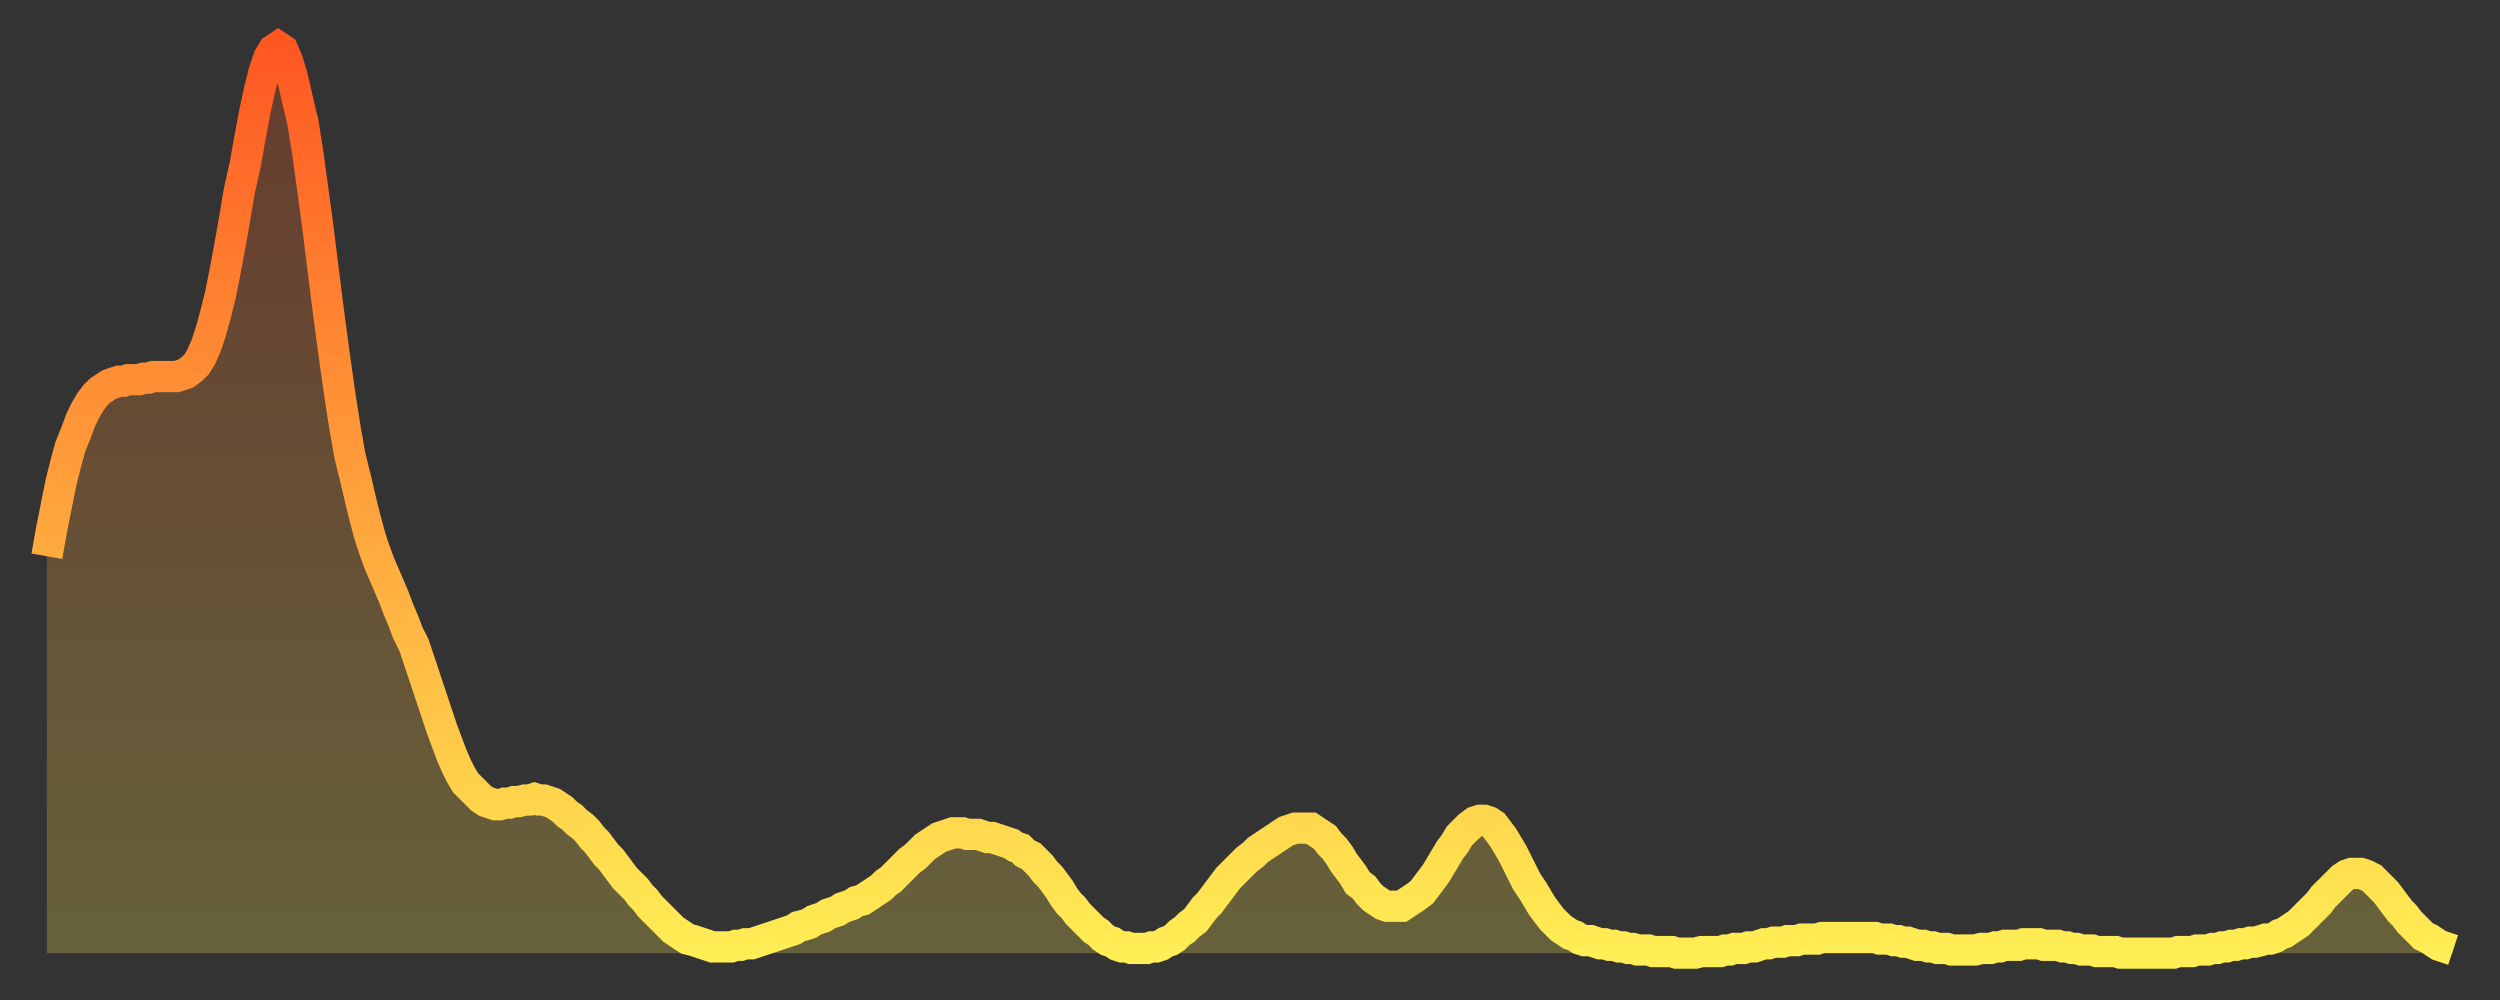 <?xml version="1.0" encoding="utf-8" ?>
<svg baseProfile="full" height="64" version="1.1" width="160" xmlns="http://www.w3.org/2000/svg" xmlns:ev="http://www.w3.org/2001/xml-events" xmlns:xlink="http://www.w3.org/1999/xlink"><rect width="100%" height="100%" fill="#333333" stroke="none"/><defs><linearGradient id="id55254" x1="0" x2="0" y1="0" y2="1"><stop offset="0%" stop-color="#ff5722" /><stop offset="50%" stop-color="#ffa23b" /><stop offset="100%" stop-color="#ffee55" /></linearGradient></defs><g transform="translate(3,3)"><g><path d="M 0.0 32.6 0.3 30.9 0.6 29.4 0.9 27.9 1.2 26.7 1.5 25.6 1.9 24.6 2.2 23.8 2.5 23.2 2.8 22.7 3.1 22.3 3.4 22.0 3.7 21.8 4.0 21.6 4.3 21.5 4.6 21.4 4.9 21.4 5.2 21.3 5.6 21.3 5.9 21.3 6.2 21.2 6.5 21.2 6.8 21.1 7.1 21.1 7.4 21.1 7.7 21.1 8.0 21.1 8.3 21.1 8.6 21.0 8.9 20.9 9.3 20.6 9.6 20.3 9.9 19.8 10.2 19.1 10.5 18.2 10.8 17.1 11.1 15.9 11.4 14.4 11.7 12.8 12.0 11.1 12.3 9.3 12.7 7.5 13.0 5.8 13.3 4.2 13.6 2.8 13.9 1.6 14.2 0.7 14.5 0.2 14.8 0.0 15.1 0.2 15.4 0.9 15.7 1.9 16.0 3.2 16.4 4.9 16.7 6.8 17.0 9.0 17.3 11.2 17.6 13.6 17.9 16.0 18.2 18.3 18.5 20.5 18.8 22.6 19.1 24.5 19.4 26.2 19.8 27.8 20.1 29.1 20.4 30.3 20.7 31.4 21.0 32.3 21.3 33.1 21.6 33.8 21.9 34.5 22.2 35.2 22.5 36.0 22.8 36.7 23.1 37.5 23.5 38.3 23.8 39.2 24.1 40.1 24.4 41.0 24.7 41.9 25.0 42.8 25.3 43.7 25.6 44.5 25.9 45.3 26.2 46.0 26.5 46.6 26.8 47.1 27.2 47.5 27.5 47.8 27.8 48.1 28.1 48.3 28.4 48.4 28.7 48.5 29.0 48.5 29.3 48.4 29.6 48.4 29.9 48.3 30.2 48.3 30.6 48.2 30.9 48.2 31.2 48.1 31.5 48.2 31.8 48.2 32.1 48.3 32.4 48.4 32.7 48.6 33.0 48.8 33.3 49.1 33.6 49.3 33.9 49.6 34.3 49.9 34.6 50.2 34.9 50.6 35.2 50.9 35.5 51.3 35.8 51.7 36.1 52.0 36.4 52.4 36.7 52.8 37.0 53.2 37.3 53.5 37.7 53.9 38.0 54.3 38.3 54.6 38.6 55.0 38.9 55.3 39.2 55.6 39.5 55.9 39.8 56.2 40.1 56.5 40.4 56.7 40.7 56.9 41.0 57.1 41.4 57.2 41.7 57.3 42.0 57.4 42.3 57.5 42.6 57.6 42.9 57.6 43.2 57.6 43.5 57.6 43.8 57.6 44.1 57.5 44.4 57.5 44.7 57.4 45.1 57.4 45.4 57.3 45.7 57.2 46.0 57.1 46.3 57.0 46.6 56.9 46.9 56.8 47.2 56.7 47.5 56.6 47.8 56.5 48.1 56.3 48.5 56.2 48.8 56.1 49.1 55.9 49.4 55.8 49.7 55.7 50.0 55.5 50.3 55.4 50.6 55.3 50.9 55.1 51.2 55.0 51.5 54.9 51.8 54.7 52.2 54.6 52.5 54.4 52.8 54.2 53.1 54.0 53.4 53.8 53.7 53.5 54.0 53.3 54.3 53.0 54.6 52.7 54.9 52.4 55.2 52.1 55.6 51.8 55.9 51.5 56.2 51.2 56.5 51.0 56.8 50.8 57.1 50.6 57.4 50.5 57.7 50.4 58.0 50.3 58.3 50.3 58.6 50.3 58.9 50.4 59.3 50.4 59.6 50.4 59.9 50.5 60.2 50.6 60.5 50.6 60.8 50.7 61.1 50.8 61.4 50.9 61.7 51.0 62.0 51.2 62.3 51.3 62.6 51.6 63.0 51.8 63.3 52.1 63.6 52.4 63.9 52.8 64.2 53.1 64.5 53.5 64.8 53.9 65.1 54.4 65.4 54.8 65.7 55.1 66.0 55.5 66.4 55.9 66.7 56.2 67.0 56.5 67.3 56.7 67.6 57.0 67.9 57.2 68.2 57.3 68.5 57.5 68.8 57.6 69.1 57.6 69.4 57.7 69.7 57.7 70.1 57.7 70.4 57.7 70.7 57.6 71.0 57.6 71.3 57.5 71.6 57.3 71.9 57.2 72.2 57.0 72.5 56.7 72.8 56.5 73.1 56.2 73.5 55.9 73.8 55.5 74.1 55.1 74.4 54.8 74.7 54.4 75.0 54.0 75.3 53.6 75.6 53.2 75.9 52.9 76.2 52.6 76.5 52.3 76.8 52.0 77.2 51.7 77.5 51.4 77.8 51.2 78.1 51.0 78.4 50.8 78.7 50.6 79.0 50.4 79.3 50.2 79.6 50.1 79.9 50.0 80.2 50.0 80.5 50.0 80.9 50.0 81.2 50.2 81.5 50.4 81.8 50.6 82.1 51.0 82.4 51.3 82.7 51.7 83.0 52.2 83.3 52.6 83.6 53.0 83.9 53.5 84.3 53.8 84.6 54.2 84.9 54.5 85.2 54.7 85.5 54.9 85.8 55.0 86.1 55.0 86.4 55.0 86.7 55.0 87.0 54.8 87.3 54.6 87.6 54.4 88.0 54.1 88.3 53.7 88.6 53.3 88.9 52.9 89.2 52.4 89.5 51.9 89.8 51.4 90.1 51.0 90.4 50.5 90.7 50.2 91.0 49.9 91.4 49.6 91.7 49.5 92.0 49.5 92.3 49.6 92.6 49.8 92.9 50.2 93.2 50.6 93.5 51.1 93.8 51.6 94.1 52.2 94.4 52.8 94.7 53.4 95.1 54.0 95.4 54.5 95.7 55.0 96.0 55.4 96.3 55.8 96.6 56.1 96.9 56.4 97.2 56.6 97.5 56.8 97.8 56.9 98.1 57.1 98.4 57.2 98.8 57.2 99.1 57.3 99.4 57.4 99.7 57.4 100.0 57.5 100.3 57.5 100.6 57.6 100.9 57.6 101.2 57.7 101.5 57.7 101.8 57.8 102.2 57.8 102.5 57.8 102.8 57.9 103.1 57.9 103.4 57.9 103.7 57.9 104.0 57.9 104.3 58.0 104.6 58.0 104.9 58.0 105.2 58.0 105.5 58.0 105.9 57.9 106.2 57.9 106.5 57.9 106.8 57.9 107.1 57.9 107.4 57.8 107.7 57.8 108.0 57.7 108.3 57.7 108.6 57.7 108.9 57.6 109.3 57.6 109.6 57.5 109.9 57.4 110.2 57.4 110.5 57.3 110.8 57.3 111.1 57.3 111.4 57.2 111.7 57.2 112.0 57.2 112.3 57.1 112.6 57.1 113.0 57.1 113.3 57.1 113.6 57.0 113.9 57.0 114.2 57.0 114.5 57.0 114.8 57.0 115.1 57.0 115.4 57.0 115.7 57.0 116.0 57.0 116.3 57.0 116.7 57.0 117.0 57.0 117.3 57.1 117.6 57.1 117.9 57.1 118.2 57.2 118.5 57.2 118.8 57.3 119.1 57.3 119.4 57.4 119.7 57.5 120.1 57.5 120.4 57.6 120.7 57.6 121.0 57.7 121.3 57.7 121.6 57.7 121.9 57.8 122.2 57.8 122.5 57.8 122.8 57.8 123.1 57.8 123.4 57.8 123.8 57.7 124.1 57.7 124.4 57.7 124.7 57.6 125.0 57.6 125.3 57.5 125.6 57.5 125.9 57.5 126.2 57.5 126.5 57.4 126.8 57.4 127.2 57.4 127.5 57.4 127.8 57.5 128.1 57.5 128.4 57.5 128.7 57.5 129.0 57.6 129.3 57.6 129.6 57.7 129.9 57.7 130.2 57.8 130.5 57.8 130.9 57.8 131.2 57.9 131.5 57.9 131.8 57.9 132.1 57.9 132.4 57.9 132.7 58.0 133.0 58.0 133.3 58.0 133.6 58.0 133.9 58.0 134.2 58.0 134.6 58.0 134.9 58.0 135.2 58.0 135.5 58.0 135.8 58.0 136.1 58.0 136.4 57.9 136.7 57.9 137.0 57.9 137.3 57.9 137.6 57.8 138.0 57.8 138.3 57.8 138.6 57.7 138.9 57.7 139.2 57.6 139.5 57.6 139.8 57.5 140.1 57.5 140.4 57.4 140.7 57.4 141.0 57.3 141.3 57.3 141.7 57.2 142.0 57.1 142.3 57.1 142.6 57.0 142.9 56.8 143.2 56.7 143.5 56.5 143.8 56.3 144.1 56.1 144.4 55.8 144.7 55.5 145.1 55.1 145.4 54.8 145.7 54.4 146.0 54.1 146.3 53.8 146.6 53.5 146.9 53.2 147.2 53.0 147.5 52.9 147.8 52.9 148.1 52.9 148.4 53.0 148.8 53.2 149.1 53.5 149.4 53.8 149.7 54.1 150.0 54.5 150.3 54.9 150.6 55.3 150.9 55.6 151.2 56.0 151.5 56.3 151.8 56.6 152.1 56.9 152.5 57.1 152.8 57.3 153.1 57.5 153.4 57.6 153.7 57.7 154.0 57.8" fill="none" id="graph-curve" opacity="1" stroke="url(#id55254)" stroke-width="2" /><path d="M 0 58 L 0.0 32.6 0.3 30.9 0.6 29.4 0.9 27.9 1.2 26.7 1.5 25.6 1.9 24.6 2.2 23.8 2.5 23.2 2.8 22.7 3.1 22.3 3.4 22.0 3.7 21.8 4.0 21.6 4.3 21.5 4.6 21.4 4.9 21.4 5.2 21.3 5.6 21.3 5.9 21.3 6.2 21.2 6.5 21.2 6.8 21.1 7.1 21.1 7.4 21.1 7.7 21.1 8.0 21.1 8.3 21.1 8.6 21.0 8.9 20.9 9.3 20.6 9.6 20.3 9.9 19.8 10.2 19.1 10.5 18.2 10.8 17.1 11.1 15.9 11.4 14.4 11.7 12.8 12.0 11.1 12.3 9.3 12.7 7.5 13.0 5.8 13.3 4.2 13.6 2.8 13.9 1.6 14.2 0.7 14.5 0.2 14.8 0.0 15.1 0.2 15.4 0.9 15.7 1.9 16.0 3.2 16.4 4.9 16.7 6.8 17.0 9.0 17.3 11.2 17.6 13.6 17.9 16.0 18.2 18.3 18.5 20.5 18.8 22.6 19.1 24.5 19.4 26.2 19.8 27.8 20.1 29.1 20.4 30.3 20.7 31.4 21.0 32.3 21.3 33.1 21.6 33.8 21.9 34.5 22.2 35.2 22.5 36.0 22.8 36.7 23.1 37.5 23.5 38.3 23.8 39.2 24.1 40.1 24.4 41.0 24.7 41.9 25.0 42.8 25.3 43.7 25.6 44.5 25.9 45.3 26.2 46.0 26.5 46.6 26.8 47.1 27.2 47.5 27.5 47.8 27.8 48.1 28.1 48.3 28.4 48.4 28.7 48.5 29.0 48.5 29.3 48.4 29.6 48.4 29.9 48.3 30.2 48.3 30.6 48.2 30.9 48.2 31.2 48.1 31.5 48.2 31.8 48.2 32.1 48.3 32.4 48.4 32.7 48.6 33.0 48.8 33.3 49.1 33.6 49.3 33.9 49.6 34.3 49.9 34.6 50.2 34.9 50.6 35.2 50.9 35.5 51.3 35.8 51.7 36.1 52.0 36.4 52.4 36.7 52.8 37.0 53.2 37.3 53.5 37.7 53.9 38.0 54.3 38.3 54.6 38.6 55.0 38.9 55.3 39.2 55.6 39.5 55.9 39.8 56.2 40.1 56.5 40.4 56.7 40.7 56.9 41.0 57.1 41.4 57.2 41.7 57.3 42.0 57.4 42.3 57.5 42.6 57.6 42.9 57.6 43.2 57.6 43.5 57.6 43.8 57.6 44.1 57.5 44.4 57.5 44.7 57.4 45.1 57.4 45.4 57.3 45.7 57.2 46.0 57.1 46.3 57.0 46.6 56.9 46.9 56.8 47.2 56.7 47.5 56.6 47.8 56.5 48.1 56.3 48.5 56.2 48.8 56.1 49.1 55.9 49.4 55.8 49.7 55.7 50.0 55.5 50.3 55.4 50.6 55.3 50.9 55.1 51.2 55.0 51.5 54.9 51.8 54.7 52.2 54.6 52.5 54.4 52.8 54.2 53.1 54.0 53.4 53.8 53.7 53.5 54.0 53.3 54.3 53.0 54.6 52.7 54.9 52.4 55.2 52.1 55.6 51.8 55.9 51.5 56.2 51.2 56.5 51.0 56.8 50.8 57.1 50.6 57.4 50.5 57.7 50.4 58.0 50.3 58.3 50.3 58.6 50.3 58.9 50.4 59.3 50.4 59.6 50.4 59.9 50.5 60.2 50.6 60.5 50.6 60.8 50.7 61.1 50.8 61.4 50.9 61.7 51.0 62.0 51.2 62.3 51.3 62.6 51.6 63.0 51.8 63.3 52.1 63.6 52.4 63.9 52.8 64.2 53.1 64.5 53.5 64.8 53.9 65.1 54.4 65.4 54.8 65.7 55.1 66.0 55.5 66.4 55.9 66.7 56.2 67.0 56.5 67.3 56.7 67.6 57.0 67.9 57.2 68.2 57.3 68.5 57.5 68.8 57.6 69.1 57.6 69.4 57.7 69.7 57.7 70.1 57.7 70.4 57.7 70.7 57.6 71.0 57.6 71.3 57.5 71.6 57.3 71.9 57.2 72.2 57.0 72.5 56.7 72.8 56.5 73.1 56.2 73.5 55.9 73.8 55.5 74.1 55.1 74.4 54.8 74.7 54.4 75.0 54.0 75.3 53.6 75.6 53.2 75.9 52.9 76.2 52.6 76.5 52.3 76.8 52.0 77.2 51.7 77.5 51.4 77.8 51.2 78.1 51.0 78.4 50.8 78.7 50.6 79.0 50.4 79.3 50.2 79.6 50.1 79.9 50.0 80.2 50.0 80.5 50.0 80.9 50.0 81.2 50.2 81.5 50.4 81.8 50.6 82.1 51.0 82.4 51.3 82.7 51.7 83.0 52.2 83.3 52.6 83.6 53.0 83.9 53.5 84.3 53.8 84.6 54.2 84.9 54.5 85.2 54.7 85.5 54.9 85.8 55.0 86.1 55.0 86.4 55.0 86.7 55.0 87.0 54.8 87.3 54.6 87.6 54.4 88.0 54.1 88.3 53.7 88.6 53.3 88.9 52.9 89.2 52.4 89.5 51.9 89.8 51.4 90.1 51.0 90.4 50.5 90.7 50.2 91.0 49.9 91.4 49.6 91.7 49.5 92.0 49.5 92.3 49.6 92.6 49.8 92.9 50.2 93.2 50.6 93.5 51.1 93.8 51.6 94.1 52.2 94.4 52.8 94.7 53.4 95.1 54.0 95.4 54.5 95.7 55.0 96.0 55.4 96.3 55.8 96.6 56.1 96.9 56.4 97.2 56.6 97.5 56.8 97.8 56.9 98.1 57.1 98.4 57.2 98.8 57.2 99.1 57.3 99.4 57.4 99.7 57.4 100.0 57.5 100.3 57.5 100.6 57.6 100.9 57.6 101.2 57.7 101.5 57.7 101.8 57.8 102.2 57.8 102.5 57.8 102.8 57.9 103.1 57.9 103.4 57.9 103.7 57.9 104.0 57.9 104.3 58.0 104.6 58.0 104.9 58.0 105.2 58.0 105.5 58.0 105.9 57.9 106.2 57.9 106.5 57.9 106.8 57.9 107.1 57.9 107.4 57.8 107.7 57.8 108.0 57.7 108.3 57.7 108.6 57.7 108.9 57.6 109.3 57.6 109.6 57.5 109.9 57.4 110.2 57.4 110.5 57.3 110.8 57.3 111.1 57.3 111.4 57.2 111.7 57.2 112.0 57.2 112.3 57.1 112.6 57.1 113.0 57.1 113.3 57.1 113.6 57.0 113.9 57.0 114.2 57.0 114.5 57.0 114.8 57.0 115.1 57.0 115.4 57.0 115.7 57.0 116.0 57.0 116.3 57.0 116.7 57.0 117.0 57.0 117.3 57.1 117.6 57.1 117.9 57.1 118.2 57.2 118.5 57.2 118.8 57.3 119.1 57.3 119.4 57.4 119.7 57.5 120.1 57.5 120.4 57.6 120.7 57.6 121.0 57.7 121.3 57.7 121.6 57.7 121.9 57.8 122.2 57.8 122.5 57.8 122.8 57.8 123.1 57.8 123.4 57.8 123.8 57.7 124.1 57.7 124.4 57.7 124.7 57.6 125.0 57.6 125.3 57.5 125.6 57.5 125.9 57.5 126.2 57.5 126.5 57.4 126.8 57.4 127.2 57.4 127.5 57.4 127.8 57.5 128.1 57.5 128.4 57.5 128.7 57.5 129.0 57.6 129.3 57.6 129.6 57.7 129.9 57.7 130.2 57.8 130.5 57.8 130.9 57.8 131.2 57.9 131.5 57.9 131.8 57.9 132.1 57.9 132.4 57.9 132.7 58.0 133.0 58.0 133.3 58.0 133.6 58.0 133.9 58.0 134.2 58.0 134.6 58.0 134.9 58.0 135.2 58.0 135.5 58.0 135.8 58.0 136.1 58.0 136.4 57.9 136.7 57.9 137.0 57.9 137.3 57.9 137.6 57.8 138.0 57.8 138.3 57.8 138.6 57.7 138.9 57.7 139.2 57.6 139.5 57.6 139.8 57.5 140.1 57.5 140.4 57.4 140.7 57.4 141.0 57.3 141.3 57.3 141.7 57.2 142.0 57.1 142.3 57.1 142.6 57.0 142.9 56.8 143.2 56.7 143.5 56.5 143.8 56.3 144.1 56.1 144.4 55.8 144.7 55.5 145.1 55.1 145.4 54.8 145.7 54.4 146.0 54.1 146.3 53.8 146.6 53.5 146.9 53.2 147.2 53.0 147.5 52.9 147.8 52.9 148.1 52.9 148.4 53.0 148.8 53.2 149.1 53.5 149.4 53.8 149.7 54.1 150.0 54.5 150.3 54.9 150.6 55.3 150.9 55.6 151.2 56.0 151.5 56.3 151.8 56.6 152.1 56.9 152.5 57.1 152.8 57.3 153.1 57.5 153.4 57.6 153.7 57.7 154.0 57.8 154 58" fill="url(#id55254)" fill-opacity=".25" id="graph-shadow" /></g></g></svg>
